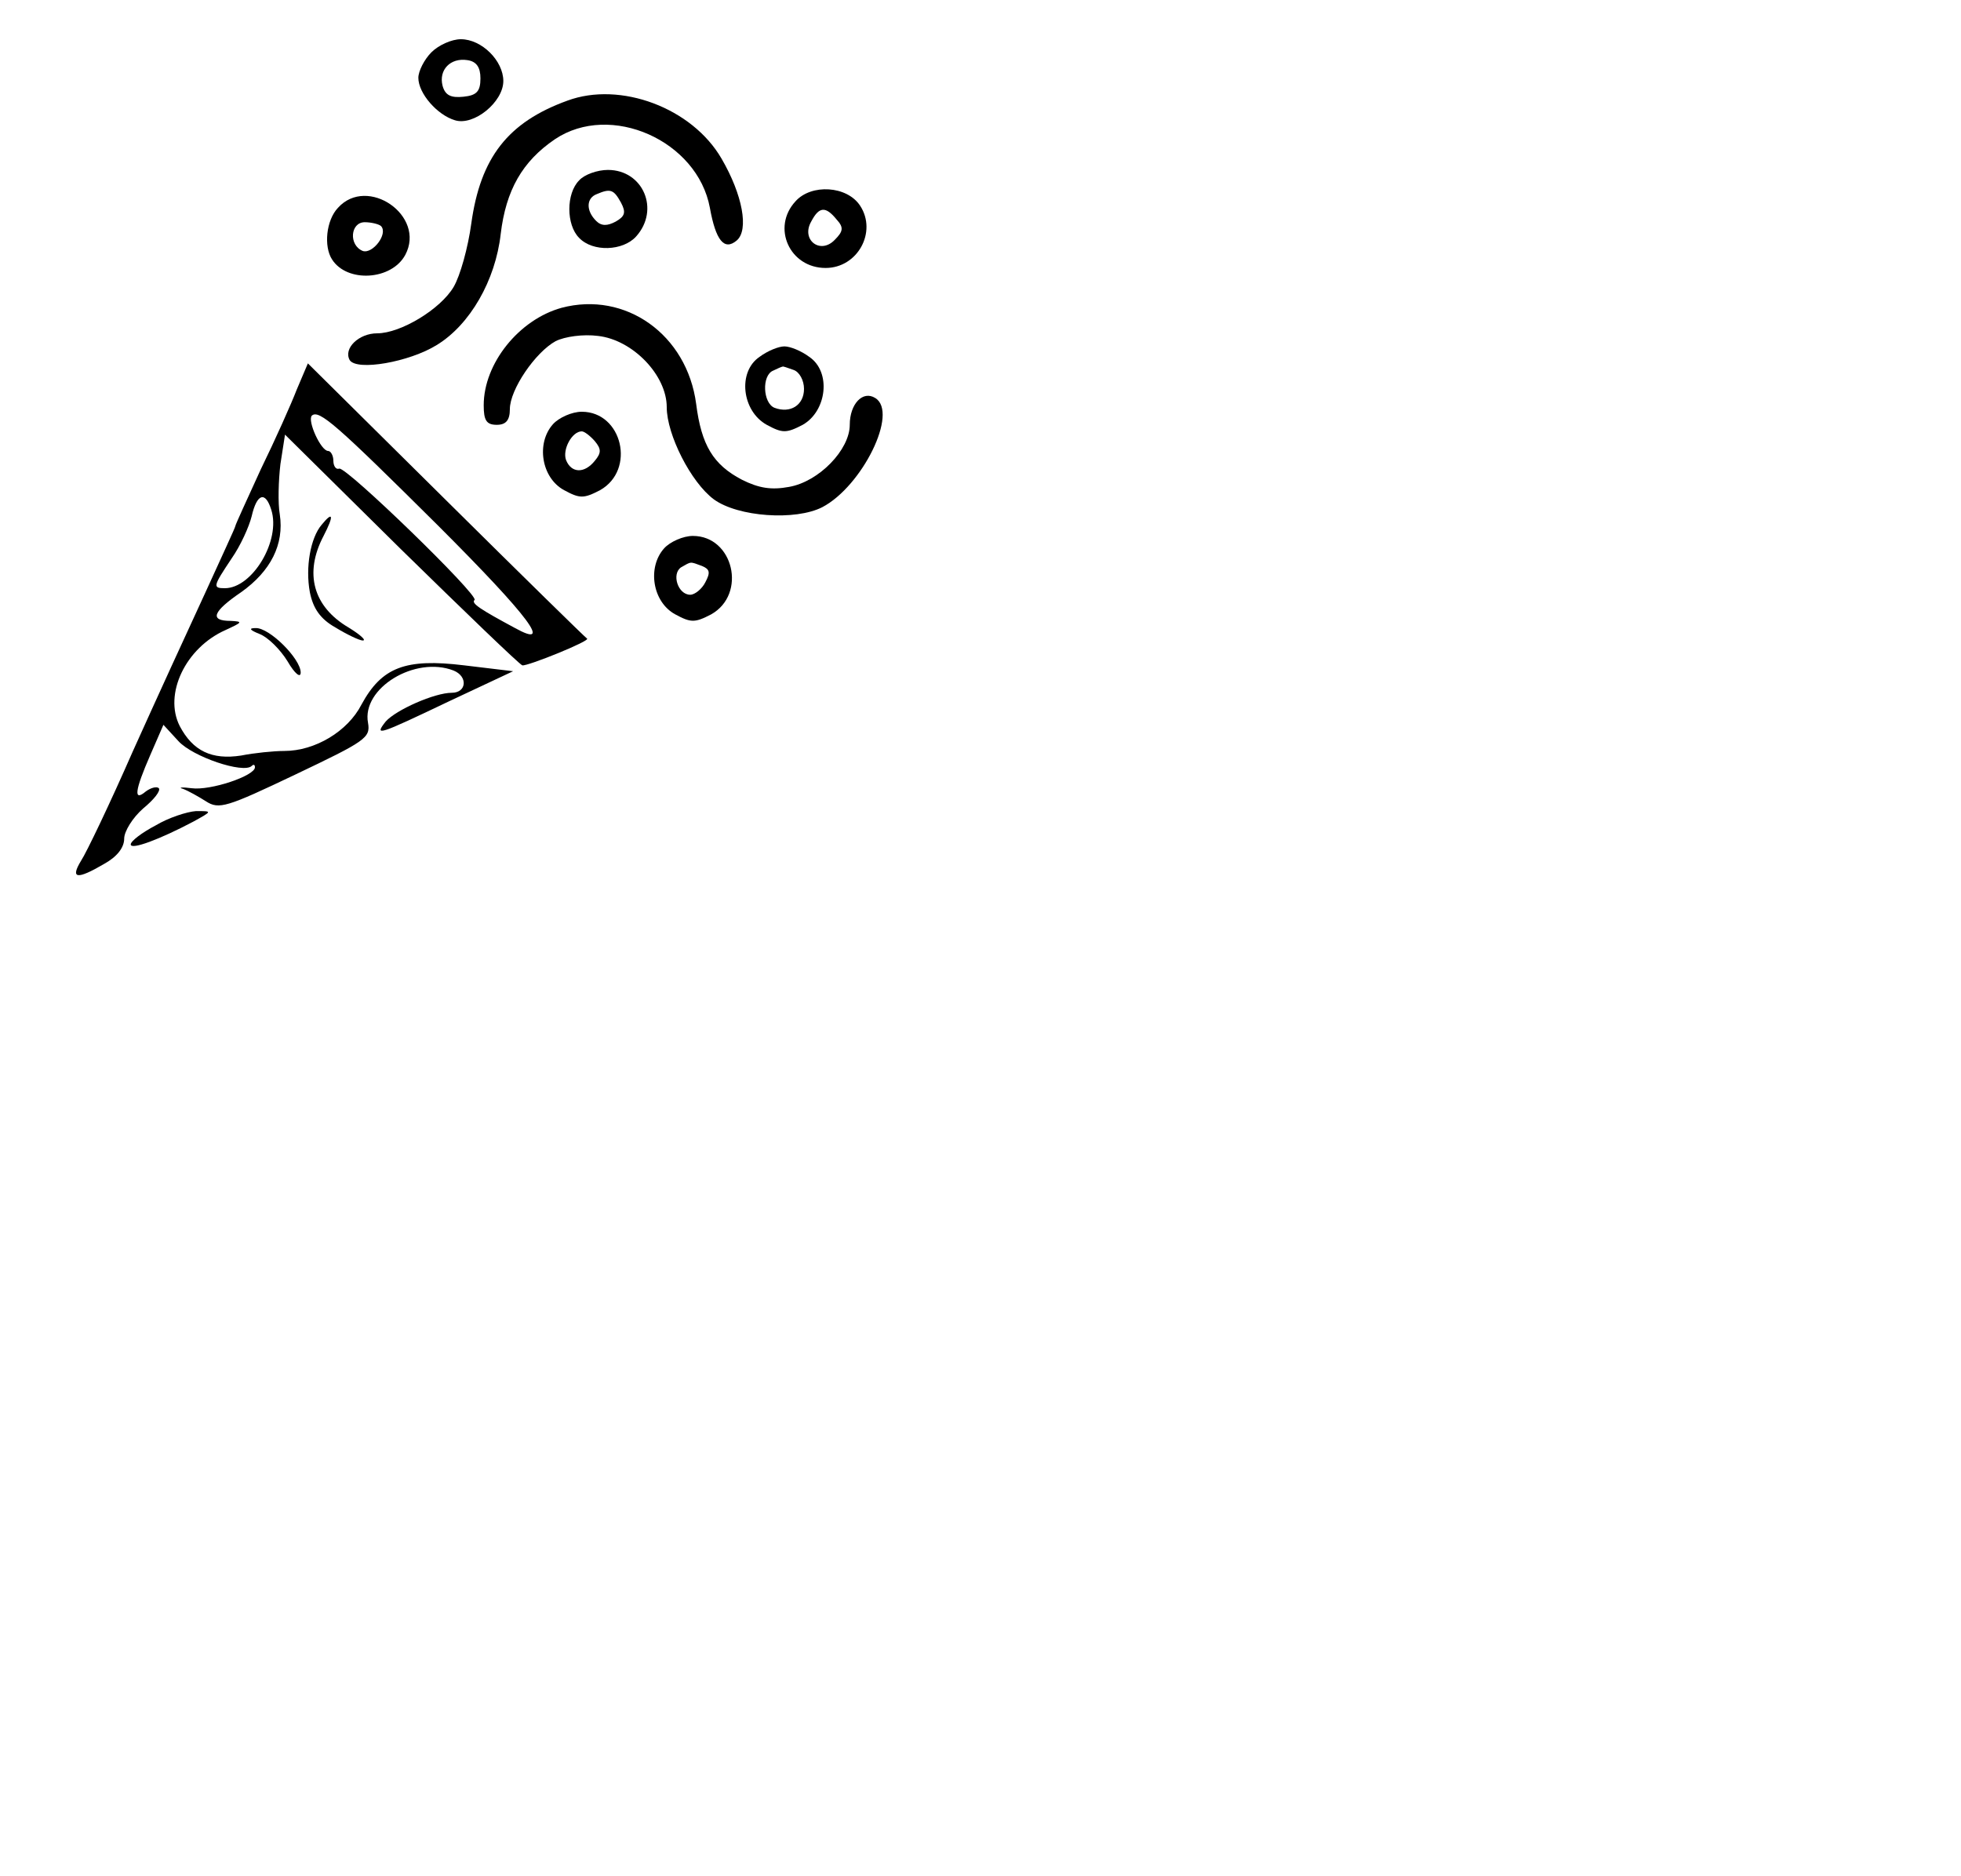 <?xml version="1.0" standalone="no"?>
<!DOCTYPE svg PUBLIC "-//W3C//DTD SVG 20010904//EN"
 "http://www.w3.org/TR/2001/REC-SVG-20010904/DTD/svg10.dtd">
<svg version="1.0" xmlns="http://www.w3.org/2000/svg"
 width="300pt" height="287pt" viewBox="0 0 300 287"
 preserveAspectRatio="xMidYMid meet">
<g transform="translate(0,287) scale(0.1,-0.1)"
fill="#000000" stroke="none">
<path d="M660 2790 c-11 -11 -20 -29 -20 -39 0 -24 29 -57 56 -65 29 -9 74 28
74 60 0 31 -33 64 -65 64 -14 0 -34 -9 -45 -20z m75 -40 c0 -20 -6 -26 -26
-28 -19 -2 -28 2 -32 17 -6 24 12 43 38 39 14 -2 20 -11 20 -28z"/>
<path d="M868 2716 c-91 -33 -133 -87 -147 -188 -5 -37 -17 -80 -27 -97 -20
-34 -81 -71 -117 -71 -28 0 -52 -23 -42 -41 11 -17 91 -3 133 23 51 31 90 99
98 170 8 67 33 111 83 145 85 57 218 -2 237 -105 9 -50 22 -66 41 -50 19 16 9
70 -23 125 -45 78 -155 119 -236 89z"/>
<path d="M886 2594 c-20 -20 -20 -68 0 -88 21 -22 67 -20 87 2 37 41 11 102
-43 102 -16 0 -36 -7 -44 -16z m64 -34 c8 -15 6 -21 -8 -29 -13 -7 -22 -7 -30
1 -16 16 -15 35 1 41 21 9 26 7 37 -13z"/>
<path d="M1217 2562 c-37 -40 -9 -102 46 -102 49 0 79 55 53 95 -20 31 -75 34
-99 7z m63 -28 c11 -12 10 -18 -3 -31 -22 -23 -52 0 -36 28 12 23 22 24 39 3z"/>
<path d="M517 2552 c-18 -19 -22 -59 -9 -79 23 -36 91 -32 112 7 32 60 -58
122 -103 72z m66 -28 c11 -12 -13 -43 -28 -38 -22 9 -19 44 3 44 10 0 22 -3
25 -6z"/>
<path d="M859 2399 c-65 -18 -119 -85 -119 -149 0 -23 4 -30 20 -30 14 0 20 7
20 24 0 30 39 87 70 104 14 7 42 11 65 8 53 -6 105 -60 105 -109 0 -42 37
-115 72 -141 37 -27 125 -33 166 -12 61 32 117 145 81 167 -19 12 -39 -9 -39
-41 0 -38 -47 -87 -93 -95 -27 -5 -46 -2 -72 11 -44 23 -62 53 -70 116 -14
106 -108 173 -206 147z"/>
<path d="M1162 2324 c-34 -23 -27 -83 11 -104 24 -13 30 -13 55 0 37 21 44 81
10 104 -12 9 -29 16 -38 16 -9 0 -26 -7 -38 -16z m52 -20 c9 -3 16 -16 16 -29
0 -25 -21 -38 -45 -29 -18 7 -20 50 -2 57 6 3 13 6 14 6 1 1 8 -2 17 -5z"/>
<path d="M454 2274 c-8 -21 -33 -77 -55 -122 -21 -46 -39 -85 -39 -87 0 -2
-21 -47 -46 -102 -25 -54 -75 -163 -111 -243 -35 -80 -71 -155 -79 -167 -17
-28 -6 -29 35 -5 20 11 31 25 31 39 0 11 13 32 29 46 17 14 27 27 24 31 -3 3
-12 1 -20 -5 -19 -16 -17 1 7 56 l20 46 23 -25 c22 -24 99 -50 112 -38 3 3 5
2 5 -2 0 -13 -68 -36 -97 -32 -15 2 -21 1 -13 -1 8 -3 24 -12 35 -19 20 -13
32 -9 137 41 107 51 115 56 111 79 -10 53 72 103 131 80 22 -9 20 -34 -3 -34
-26 0 -85 -26 -101 -44 -18 -23 -12 -21 97 31 l98 46 -75 9 c-90 11 -126 -3
-157 -60 -21 -41 -71 -71 -118 -71 -16 0 -46 -3 -66 -7 -45 -7 -74 7 -94 45
-25 49 9 120 70 147 26 12 27 13 8 14 -33 0 -28 14 16 44 45 32 66 73 59 119
-3 17 -2 52 1 77 l7 45 177 -175 c98 -96 181 -176 186 -178 7 -2 106 38 99 41
-2 1 -99 96 -215 211 l-212 210 -17 -40z m216 -208 c142 -142 176 -189 118
-157 -52 28 -68 38 -62 43 7 7 -196 204 -207 201 -5 -2 -9 4 -9 12 0 8 -4 15
-8 15 -11 0 -32 46 -25 54 11 10 38 -14 193 -168z m-255 24 c15 -47 -29 -120
-71 -120 -19 0 -18 3 10 45 14 20 27 49 31 65 8 35 21 39 30 10z"/>
<path d="M846 2221 c-26 -29 -18 -82 17 -101 24 -13 30 -13 55 0 55 31 34 120
-28 120 -15 0 -35 -9 -44 -19z m64 -26 c10 -12 10 -18 0 -30 -16 -20 -36 -19
-44 1 -6 16 9 44 24 44 4 0 13 -7 20 -15z"/>
<path d="M492 2067 c-17 -20 -25 -65 -18 -103 5 -25 16 -41 39 -54 18 -11 37
-20 42 -20 6 0 -4 9 -22 20 -54 32 -68 83 -38 140 16 31 15 39 -3 17z"/>
<path d="M1016 2031 c-26 -29 -18 -82 17 -101 24 -13 30 -13 55 0 55 31 34
120 -28 120 -15 0 -35 -9 -44 -19z m58 -27 c12 -5 13 -10 5 -25 -5 -10 -16
-19 -23 -19 -19 0 -29 32 -14 42 16 9 13 9 32 2z"/>
<path d="M397 1900 c13 -5 32 -24 43 -42 11 -19 20 -26 20 -17 0 21 -48 69
-69 68 -11 0 -9 -3 6 -9z"/>
<path d="M238 1607 c-21 -11 -38 -24 -38 -29 0 -9 45 8 96 35 29 16 29 16 4
16 -14 -1 -42 -10 -62 -22z"/>
</g>
</svg>

